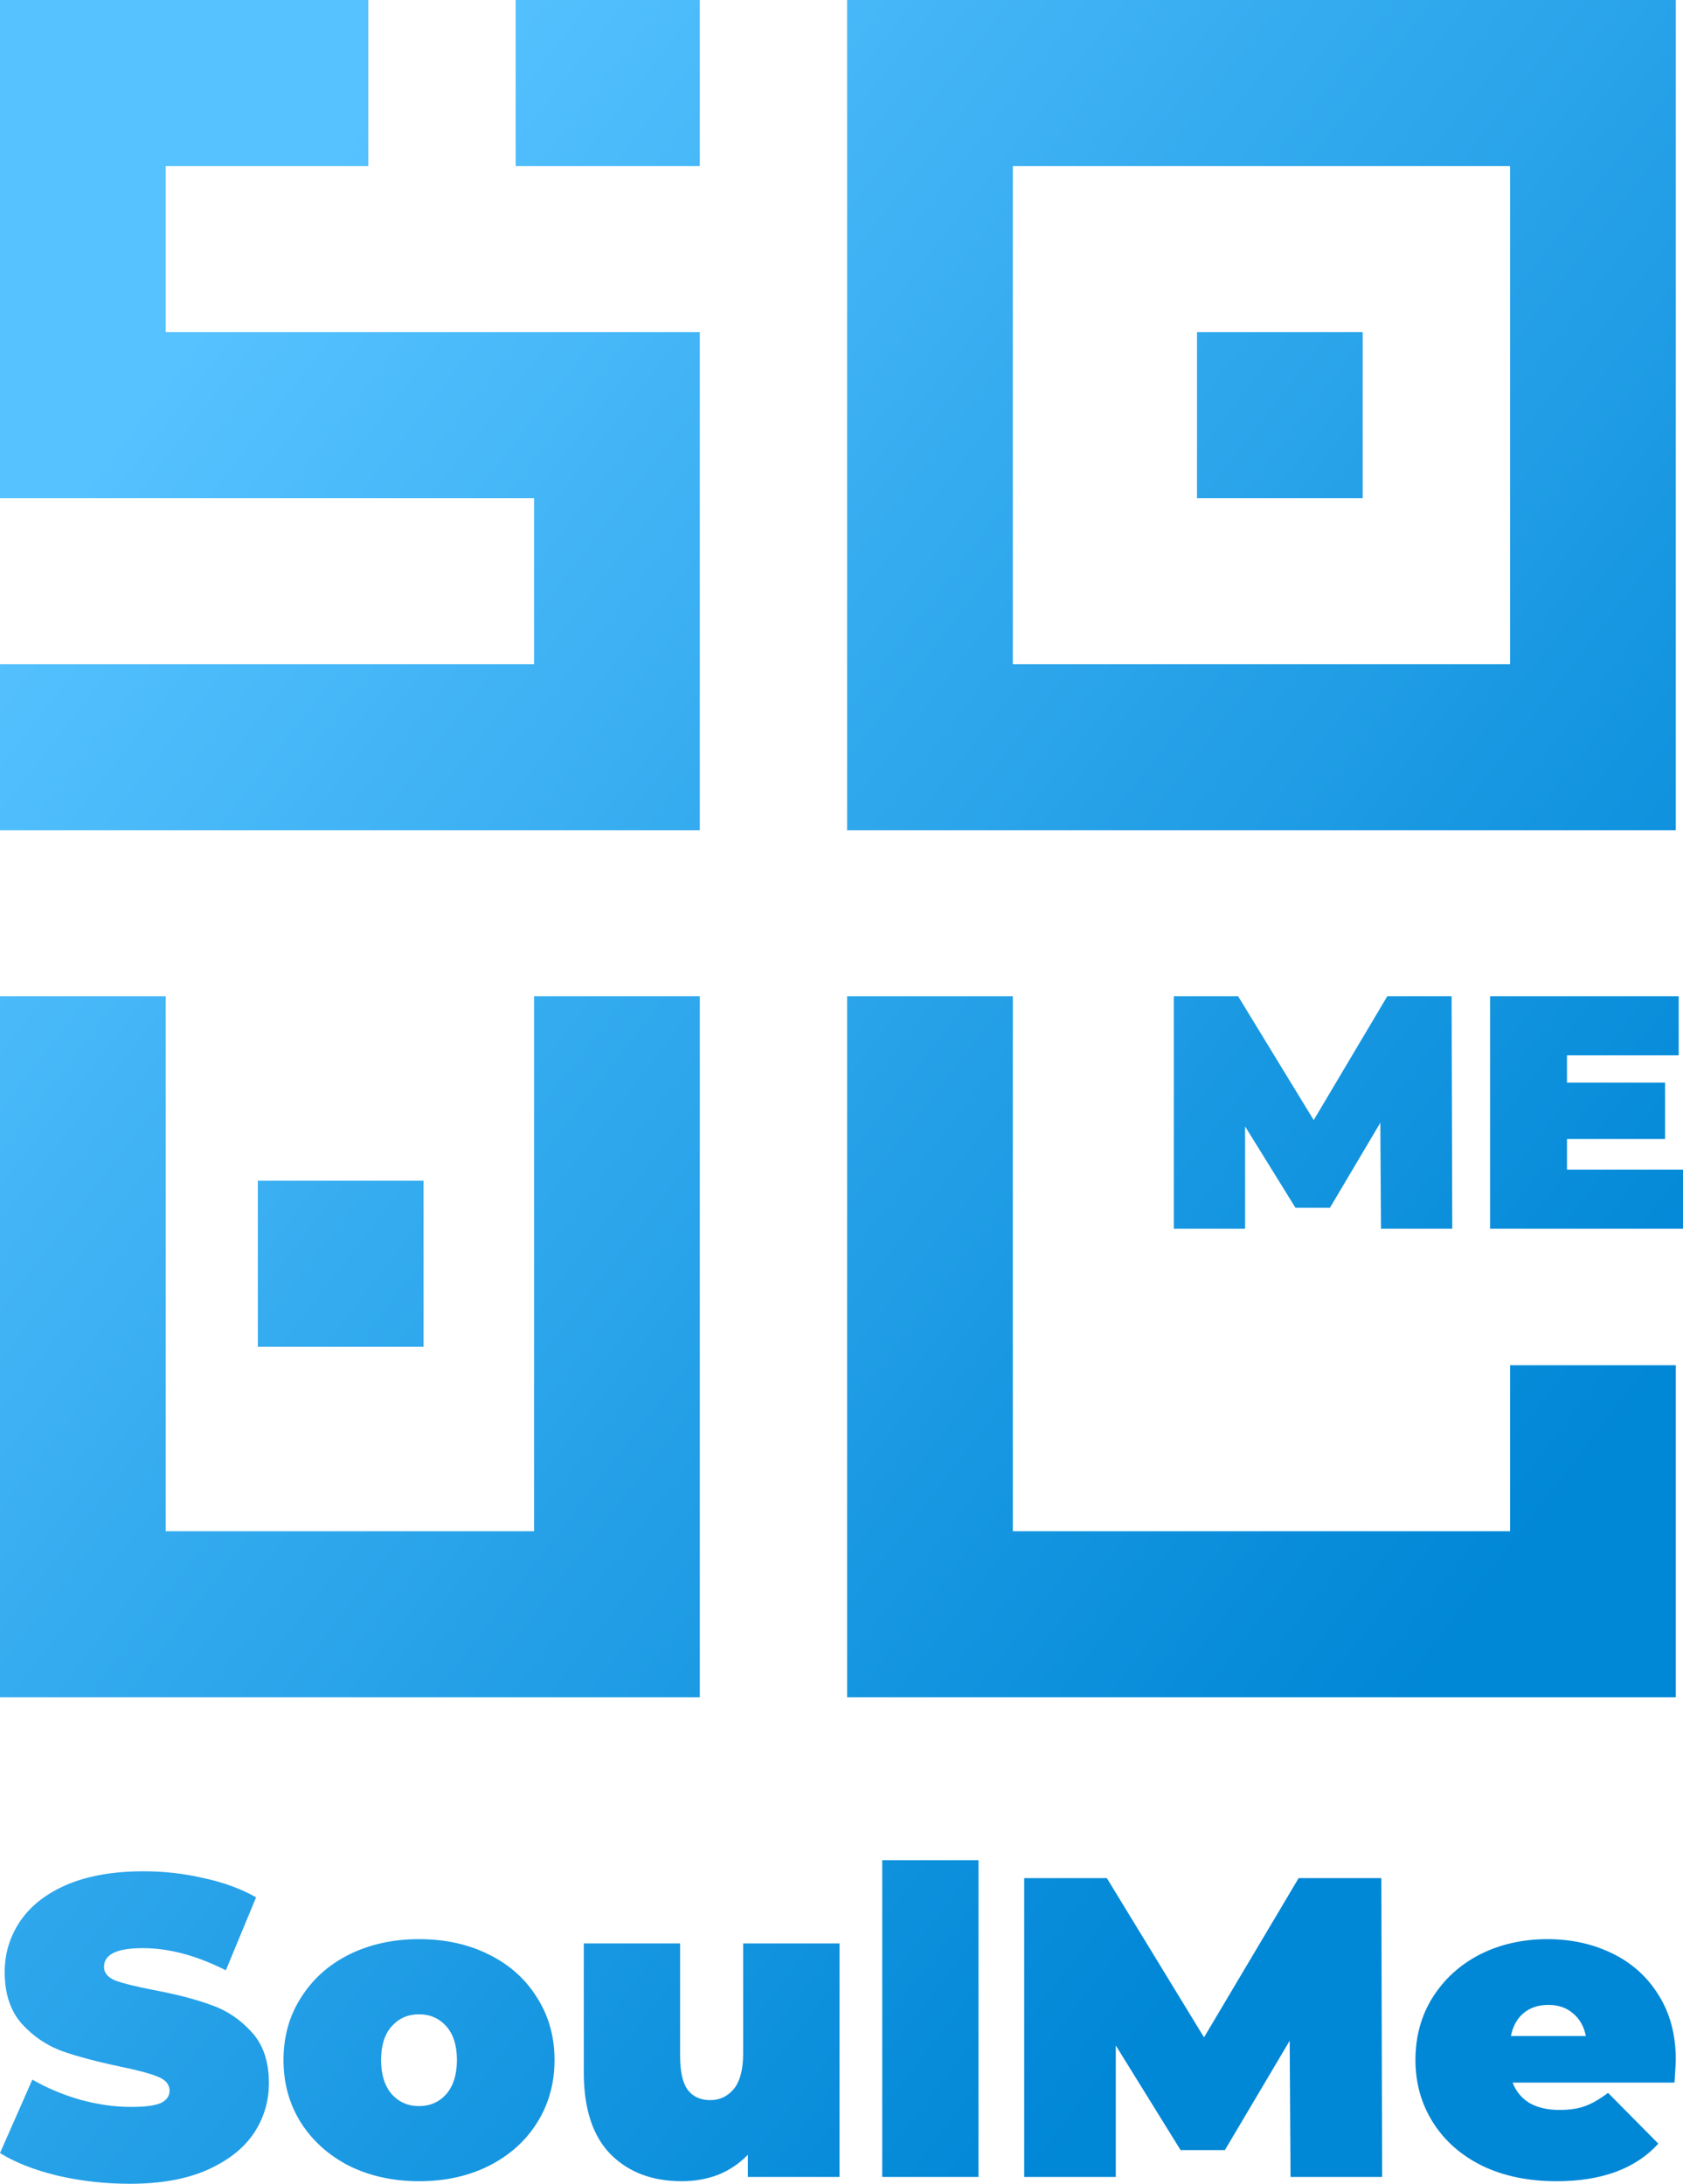 <svg width="47" height="61" viewBox="0 0 47 61" fill="none" xmlns="http://www.w3.org/2000/svg">
<path fill-rule="evenodd" clip-rule="evenodd" d="M4.628 0H0V13.914H4.628H14.914V18.552H0V23.19H19.543V21.129V18.552V13.914V11.338V9.276L4.628 9.276L4.628 4.638L10.286 4.638V0H4.628ZM4.628 27.828H0V42.773V47.411H4.628H14.914H19.543V42.773V27.828H14.914V42.773H4.628V27.828ZM46.799 38.135H42.171V42.773H28.285V27.828H23.657V42.773V47.411H28.285H42.171H46.799V42.773V38.135ZM23.657 4.638V2.061V0H46.799V2.061V4.638V18.552V21.129V23.19L23.657 23.19V21.129V18.552V4.638ZM42.171 18.552V4.638L28.285 4.638V18.552L42.171 18.552ZM33.428 9.276H38.056V13.914H33.428V9.276ZM11.828 32.982H7.2V37.62H11.828V32.982ZM19.543 0V4.638H14.4V0H19.543ZM38.566 34.322L38.547 31.363L37.14 33.737H36.178L34.771 31.465V34.322H32.78V27.828H34.576L36.687 31.288L38.742 27.828H40.538L40.556 34.322H38.566ZM47 32.671V34.322H41.612V27.828H46.88V29.48H43.76V30.24H46.5V31.817H43.76V32.671H47ZM27.326 51.961H24.637V60.809H27.326V51.961ZM1.607 60.773C2.265 60.925 2.939 61 3.63 61C4.463 61 5.169 60.877 5.748 60.63C6.335 60.376 6.775 60.038 7.069 59.617C7.363 59.187 7.509 58.71 7.509 58.186C7.509 57.581 7.347 57.104 7.021 56.755C6.704 56.405 6.327 56.154 5.891 56.003C5.454 55.844 4.919 55.705 4.284 55.586C3.792 55.49 3.439 55.403 3.225 55.324C3.011 55.236 2.904 55.109 2.904 54.942C2.904 54.592 3.265 54.417 3.987 54.417C4.717 54.417 5.49 54.624 6.307 55.037L7.152 52.998C6.732 52.76 6.244 52.581 5.689 52.462C5.141 52.334 4.582 52.271 4.011 52.271C3.177 52.271 2.467 52.394 1.88 52.64C1.301 52.887 0.865 53.225 0.571 53.654C0.278 54.083 0.131 54.56 0.131 55.085C0.131 55.689 0.29 56.17 0.607 56.528C0.924 56.878 1.297 57.132 1.726 57.291C2.154 57.442 2.69 57.585 3.332 57.721C3.832 57.824 4.189 57.919 4.403 58.007C4.625 58.094 4.736 58.225 4.736 58.4C4.736 58.551 4.653 58.667 4.487 58.746C4.32 58.818 4.042 58.853 3.654 58.853C3.201 58.853 2.729 58.786 2.237 58.651C1.745 58.508 1.301 58.321 0.904 58.09L0 60.141C0.42 60.404 0.956 60.614 1.607 60.773ZM9.749 60.499C10.329 60.785 10.979 60.928 11.701 60.928C12.431 60.928 13.082 60.785 13.653 60.499C14.232 60.205 14.68 59.803 14.998 59.295C15.323 58.778 15.486 58.194 15.486 57.542C15.486 56.89 15.323 56.309 14.998 55.801C14.68 55.284 14.232 54.882 13.653 54.596C13.082 54.31 12.431 54.167 11.701 54.167C10.979 54.167 10.329 54.31 9.749 54.596C9.178 54.882 8.73 55.284 8.405 55.801C8.079 56.309 7.917 56.89 7.917 57.542C7.917 58.194 8.079 58.778 8.405 59.295C8.73 59.803 9.178 60.205 9.749 60.499ZM12.463 58.496C12.264 58.718 12.011 58.83 11.701 58.83C11.392 58.83 11.138 58.718 10.939 58.496C10.741 58.265 10.642 57.947 10.642 57.542C10.642 57.136 10.741 56.822 10.939 56.6C11.138 56.377 11.392 56.266 11.701 56.266C12.011 56.266 12.264 56.377 12.463 56.6C12.661 56.822 12.76 57.136 12.76 57.542C12.76 57.947 12.661 58.265 12.463 58.496ZM23.444 54.286V60.809H20.885V60.189C20.647 60.435 20.369 60.622 20.052 60.75C19.735 60.869 19.398 60.928 19.041 60.928C18.215 60.928 17.553 60.678 17.053 60.177C16.553 59.668 16.303 58.905 16.303 57.888V54.286H18.993V57.422C18.993 57.868 19.064 58.186 19.207 58.376C19.35 58.567 19.56 58.663 19.838 58.663C20.1 58.663 20.318 58.559 20.492 58.353C20.667 58.138 20.754 57.804 20.754 57.351V54.286H23.444ZM36.04 60.809L36.016 57.005L34.207 60.058H32.969L31.16 57.136V60.809H28.602V52.462H30.91L33.624 56.91L36.266 52.462H38.575L38.598 60.809H36.04ZM46.763 58.174C46.787 57.792 46.799 57.581 46.799 57.542C46.799 56.834 46.636 56.226 46.311 55.717C45.994 55.208 45.562 54.823 45.014 54.56C44.474 54.298 43.876 54.167 43.217 54.167C42.519 54.167 41.888 54.31 41.325 54.596C40.77 54.882 40.329 55.284 40.004 55.801C39.687 56.309 39.528 56.89 39.528 57.542C39.528 58.186 39.691 58.766 40.016 59.283C40.341 59.8 40.801 60.205 41.396 60.499C41.991 60.785 42.681 60.928 43.467 60.928C44.728 60.928 45.676 60.579 46.311 59.879L44.907 58.46C44.677 58.635 44.463 58.758 44.264 58.83C44.074 58.901 43.836 58.937 43.55 58.937C43.217 58.937 42.939 58.873 42.717 58.746C42.495 58.611 42.336 58.42 42.241 58.174H46.763ZM42.551 56.23C42.733 56.079 42.963 56.003 43.241 56.003C43.519 56.003 43.749 56.083 43.931 56.242C44.114 56.393 44.233 56.603 44.288 56.874H42.194C42.249 56.596 42.368 56.381 42.551 56.23Z" fill="url(#paint0_linear_3016_86535)"/>
<defs>
<linearGradient id="paint0_linear_3016_86535" x1="-5.423" y1="23.462" x2="34.278" y2="54.051" gradientUnits="userSpaceOnUse">
<stop stop-color="#56C2FF"/>
<stop offset="1" stop-color="#0087D6"/>
</linearGradient>
</defs>
</svg>
